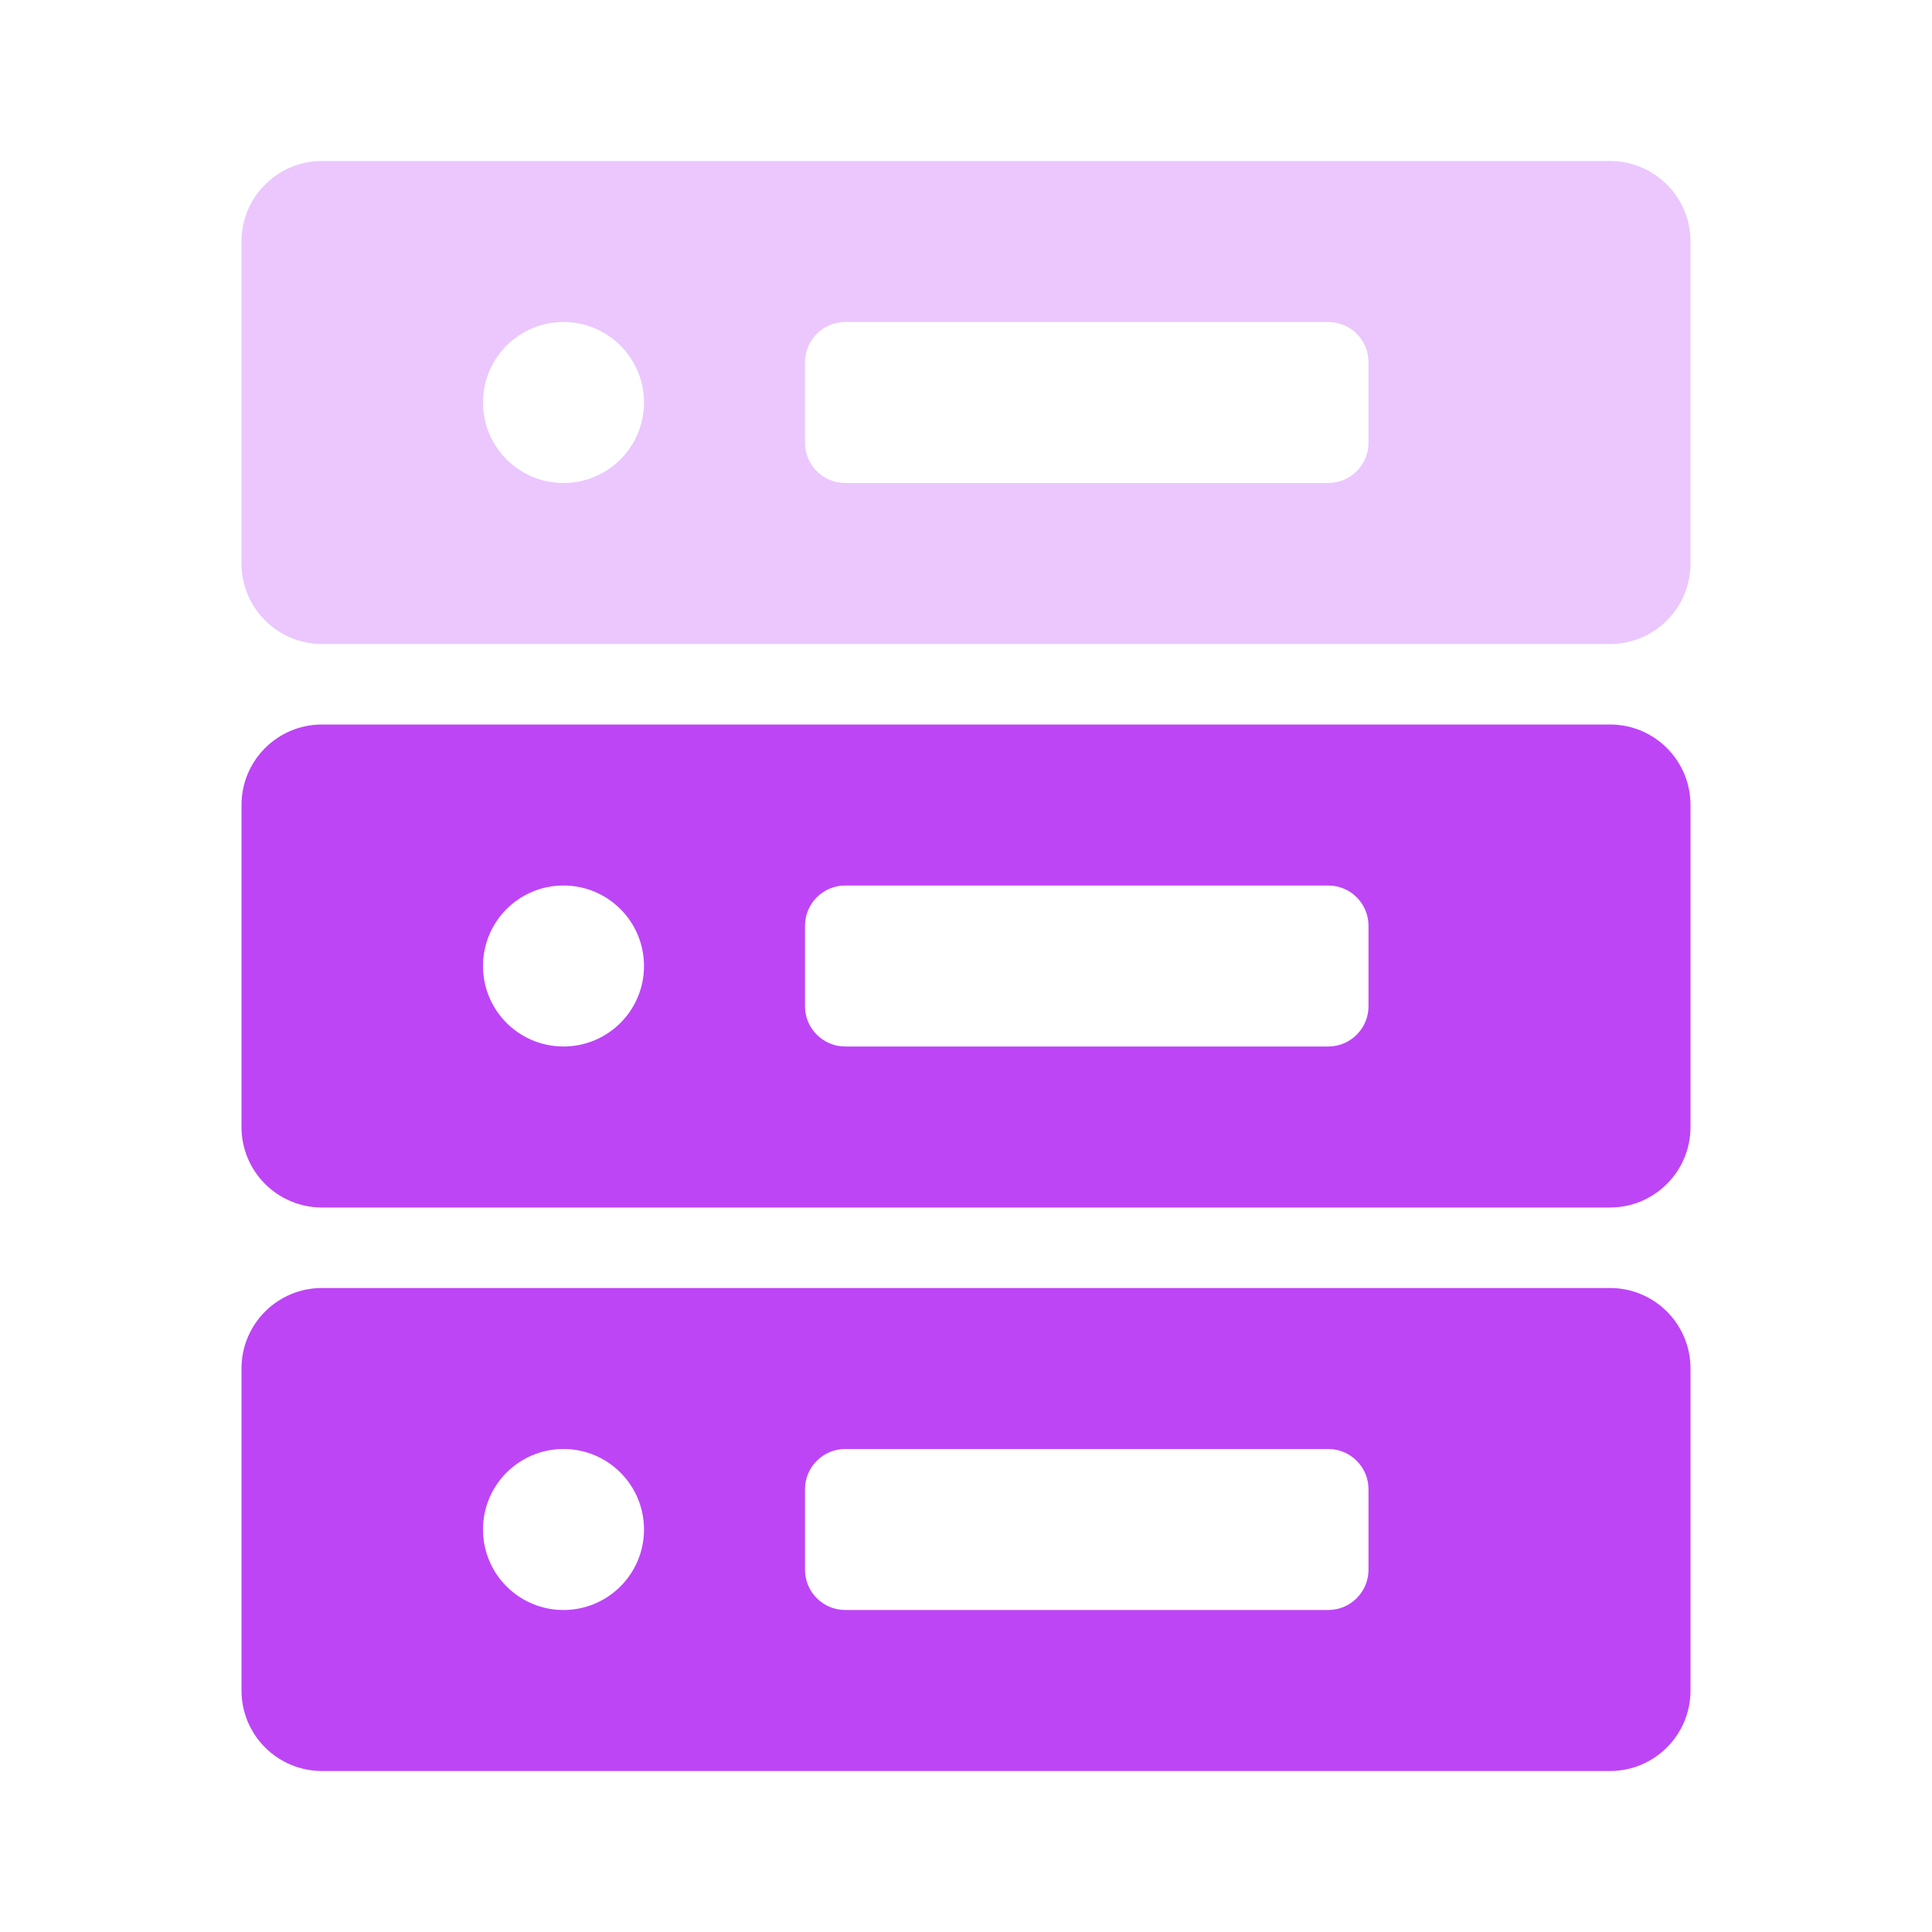 <svg fill="none" height="48" viewBox="0 0 48 48" width="48" xmlns="http://www.w3.org/2000/svg"><g clip-rule="evenodd" fill="#bd45f6" fill-rule="evenodd"><path d="m6 6c0-1.105.895-2 2-2h32c1.105 0 2 .895 2 2v8c0 1.105-.895 2-2 2h-32c-1.105 0-2-.895-2-2zm14 3c0-.552.448-1 1-1h12c.552 0 1 .448 1 1v2c0 .552-.448 1-1 1h-12c-.552 0-1-.448-1-1zm-4 1c0 1.105-.895 2-2 2s-2-.895-2-2c0-1.105.895-2 2-2s2 .895 2 2z" opacity=".3"/><path d="m6 20c0-1.105.895-2 2-2h32c1.105 0 2 .895 2 2v8c0 1.105-.895 2-2 2h-32c-1.105 0-2-.895-2-2zm14 3c0-.552.448-1 1-1h12c.552 0 1 .448 1 1v2c0 .552-.448 1-1 1h-12c-.552 0-1-.448-1-1zm-4 1c0 1.105-.895 2-2 2s-2-.895-2-2 .895-2 2-2 2 .895 2 2z"/><path d="m6 34c0-1.105.895-2 2-2h32c1.105 0 2 .895 2 2v8c0 1.105-.895 2-2 2h-32c-1.105 0-2-.895-2-2zm14 3c0-.552.448-1 1-1h12c.552 0 1 .448 1 1v2c0 .552-.448 1-1 1h-12c-.552 0-1-.448-1-1zm-4 1c0 1.105-.895 2-2 2s-2-.895-2-2 .895-2 2-2 2 .895 2 2z"/></g></svg>